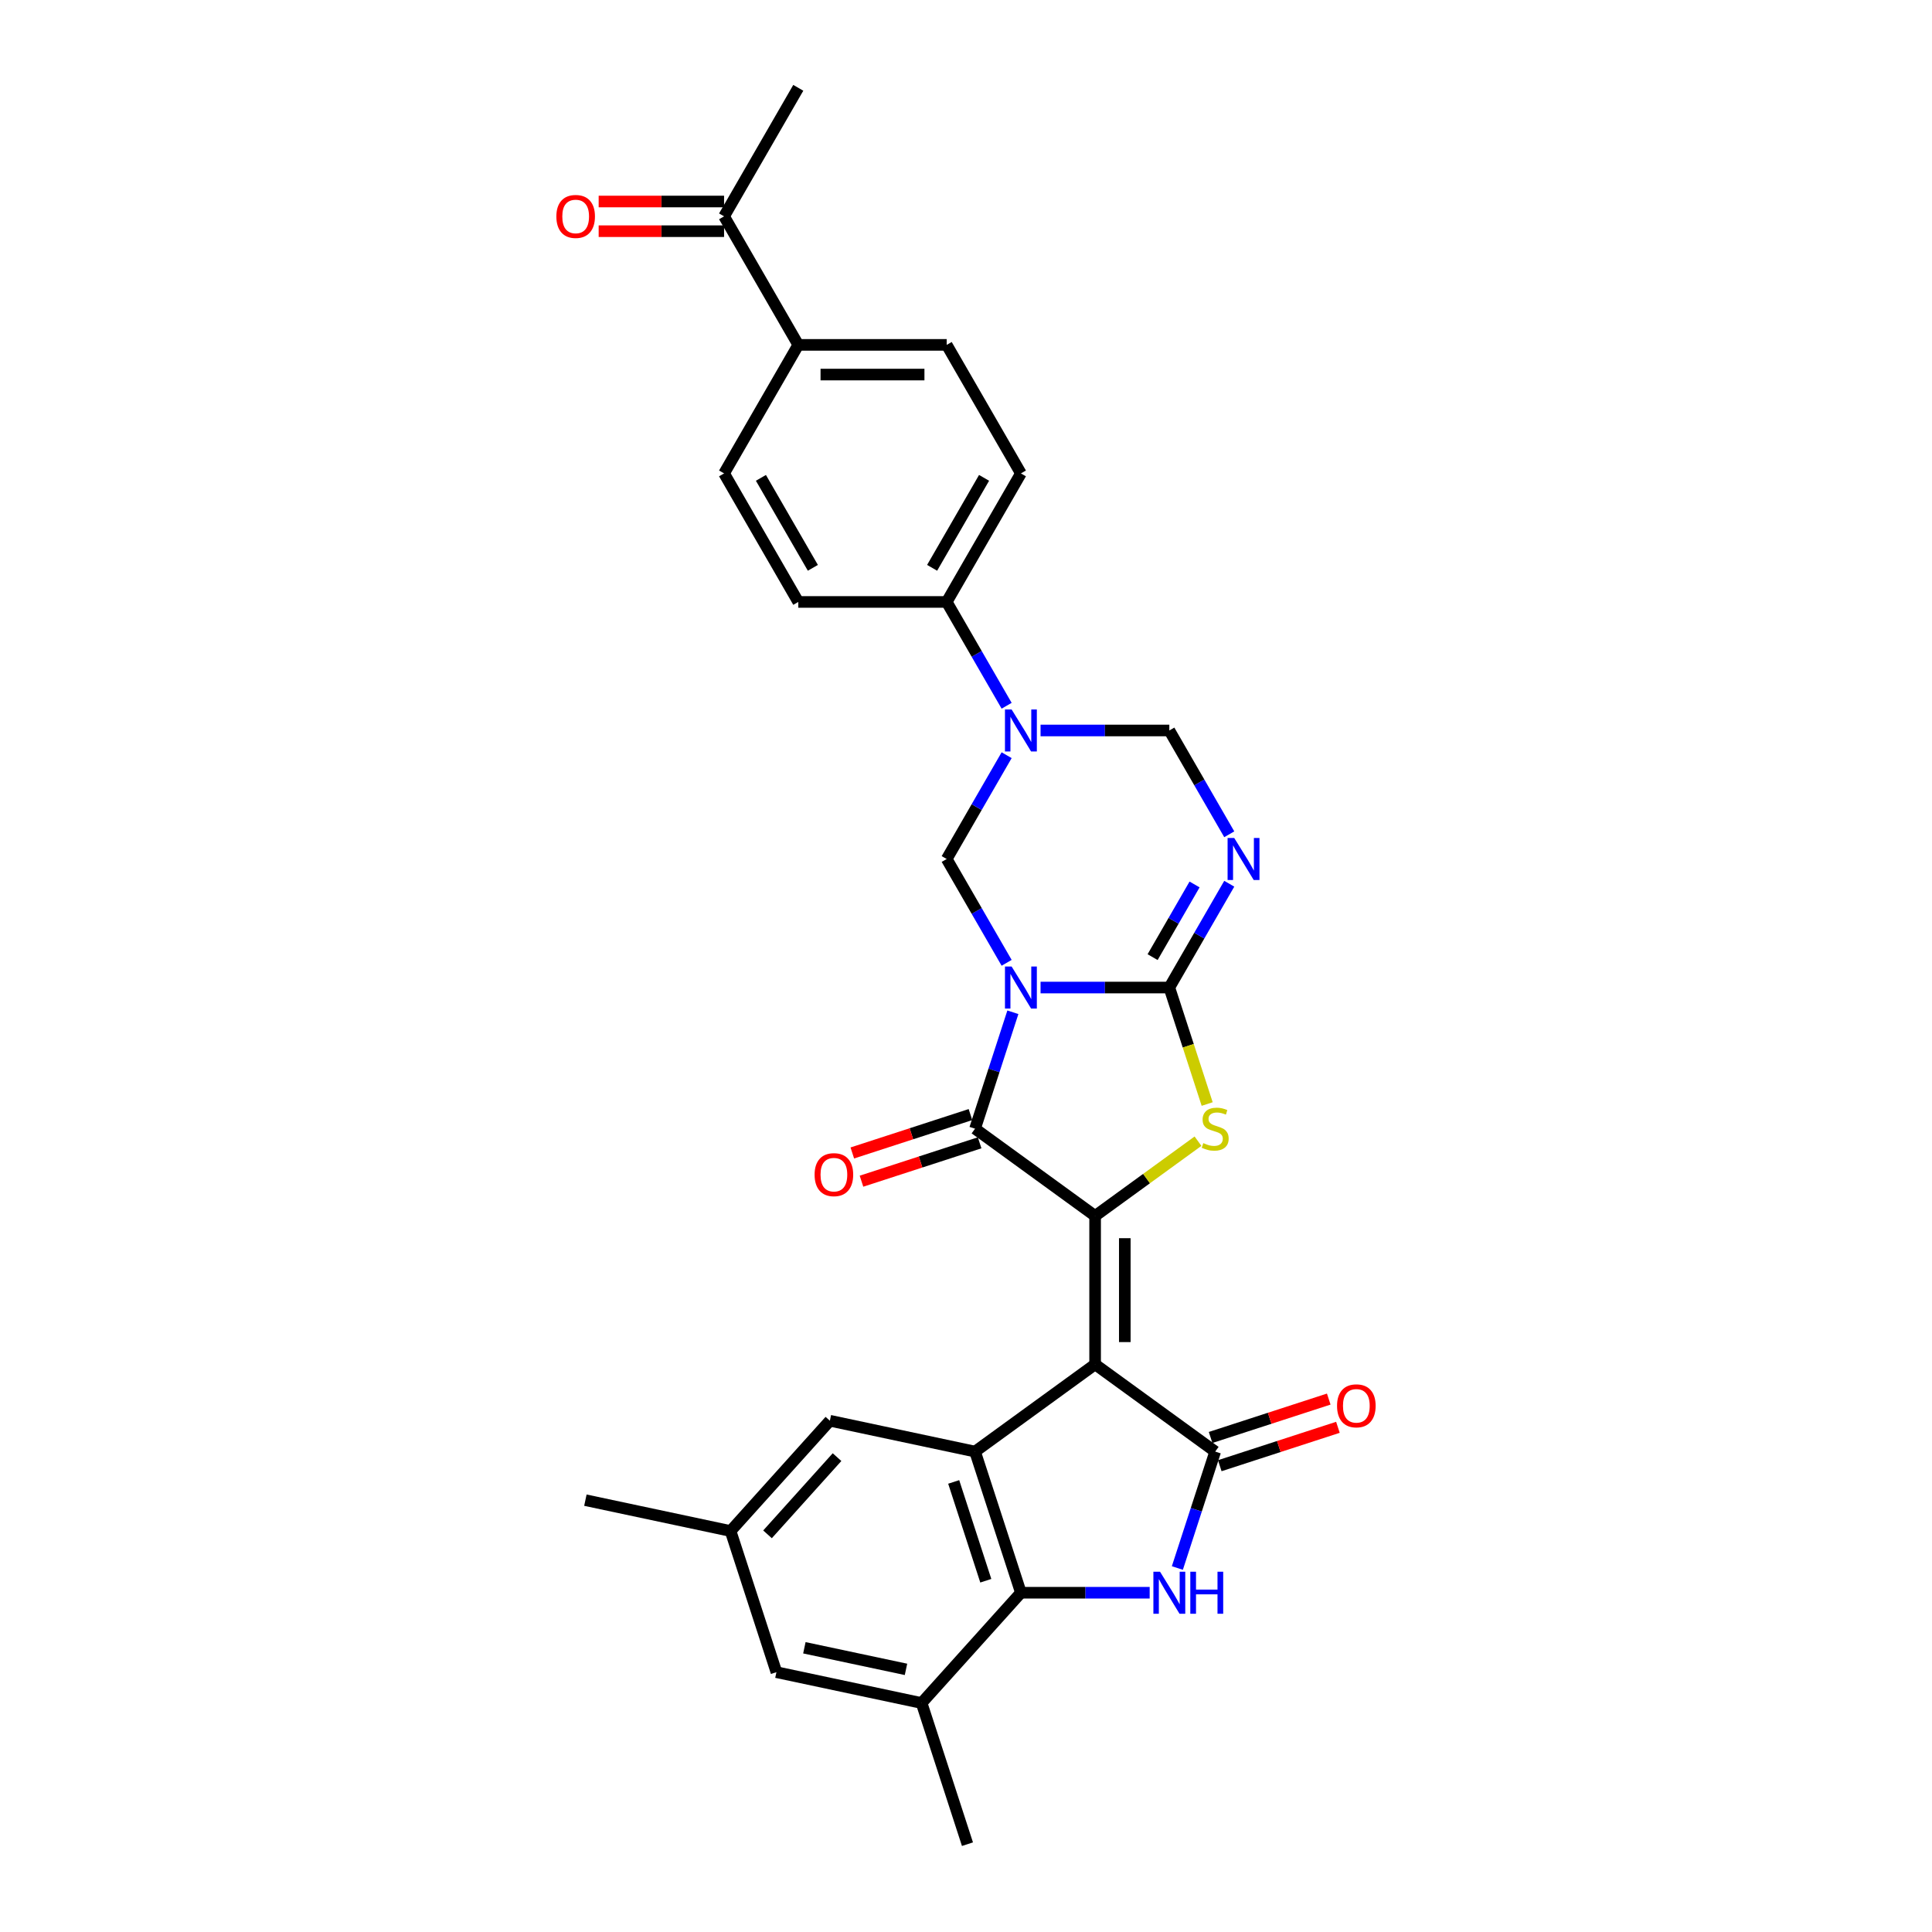 <?xml version='1.0' encoding='iso-8859-1'?>
<svg version='1.1' baseProfile='full'
              xmlns='http://www.w3.org/2000/svg'
                      xmlns:rdkit='http://www.rdkit.org/xml'
                      xmlns:xlink='http://www.w3.org/1999/xlink'
                  xml:space='preserve'
width='1000px' height='1000px' viewBox='0 0 1000 1000'>
<!-- END OF HEADER -->
<rect style='opacity:1.0;fill:#FFFFFF;stroke:none' width='1000' height='1000' x='0' y='0'> </rect>
<path class='bond-1' d='M 538.591,511.15 L 571.916,511.15' style='fill:none;fill-rule:evenodd;stroke:#0000FF;stroke-width:6px;stroke-linecap:butt;stroke-linejoin:miter;stroke-opacity:1' />
<path class='bond-1' d='M 571.916,511.15 L 605.24,511.15' style='fill:none;fill-rule:evenodd;stroke:#000000;stroke-width:6px;stroke-linecap:butt;stroke-linejoin:miter;stroke-opacity:1' />
<path class='bond-3' d='M 524.262,523.948 L 514.472,554.079' style='fill:none;fill-rule:evenodd;stroke:#0000FF;stroke-width:6px;stroke-linecap:butt;stroke-linejoin:miter;stroke-opacity:1' />
<path class='bond-3' d='M 514.472,554.079 L 504.682,584.21' style='fill:none;fill-rule:evenodd;stroke:#000000;stroke-width:6px;stroke-linecap:butt;stroke-linejoin:miter;stroke-opacity:1' />
<path class='bond-9' d='M 521.031,498.352 L 505.521,471.487' style='fill:none;fill-rule:evenodd;stroke:#0000FF;stroke-width:6px;stroke-linecap:butt;stroke-linejoin:miter;stroke-opacity:1' />
<path class='bond-9' d='M 505.521,471.487 L 490.011,444.622' style='fill:none;fill-rule:evenodd;stroke:#000000;stroke-width:6px;stroke-linecap:butt;stroke-linejoin:miter;stroke-opacity:1' />
<path class='bond-0' d='M 566.83,706.184 L 566.83,629.364' style='fill:none;fill-rule:evenodd;stroke:#000000;stroke-width:6px;stroke-linecap:butt;stroke-linejoin:miter;stroke-opacity:1' />
<path class='bond-0' d='M 582.194,694.661 L 582.194,640.887' style='fill:none;fill-rule:evenodd;stroke:#000000;stroke-width:6px;stroke-linecap:butt;stroke-linejoin:miter;stroke-opacity:1' />
<path class='bond-4' d='M 566.83,706.184 L 628.979,751.337' style='fill:none;fill-rule:evenodd;stroke:#000000;stroke-width:6px;stroke-linecap:butt;stroke-linejoin:miter;stroke-opacity:1' />
<path class='bond-8' d='M 566.83,706.184 L 504.682,751.337' style='fill:none;fill-rule:evenodd;stroke:#000000;stroke-width:6px;stroke-linecap:butt;stroke-linejoin:miter;stroke-opacity:1' />
<path class='bond-5' d='M 605.24,511.15 L 615.035,541.296' style='fill:none;fill-rule:evenodd;stroke:#000000;stroke-width:6px;stroke-linecap:butt;stroke-linejoin:miter;stroke-opacity:1' />
<path class='bond-5' d='M 615.035,541.296 L 624.831,571.443' style='fill:none;fill-rule:evenodd;stroke:#CCCC00;stroke-width:6px;stroke-linecap:butt;stroke-linejoin:miter;stroke-opacity:1' />
<path class='bond-6' d='M 605.24,511.15 L 620.751,484.285' style='fill:none;fill-rule:evenodd;stroke:#000000;stroke-width:6px;stroke-linecap:butt;stroke-linejoin:miter;stroke-opacity:1' />
<path class='bond-6' d='M 620.751,484.285 L 636.261,457.42' style='fill:none;fill-rule:evenodd;stroke:#0000FF;stroke-width:6px;stroke-linecap:butt;stroke-linejoin:miter;stroke-opacity:1' />
<path class='bond-6' d='M 596.588,495.409 L 607.445,476.603' style='fill:none;fill-rule:evenodd;stroke:#000000;stroke-width:6px;stroke-linecap:butt;stroke-linejoin:miter;stroke-opacity:1' />
<path class='bond-6' d='M 607.445,476.603 L 618.303,457.798' style='fill:none;fill-rule:evenodd;stroke:#0000FF;stroke-width:6px;stroke-linecap:butt;stroke-linejoin:miter;stroke-opacity:1' />
<path class='bond-2' d='M 566.83,629.364 L 504.682,584.21' style='fill:none;fill-rule:evenodd;stroke:#000000;stroke-width:6px;stroke-linecap:butt;stroke-linejoin:miter;stroke-opacity:1' />
<path class='bond-30' d='M 566.83,629.364 L 593.457,610.019' style='fill:none;fill-rule:evenodd;stroke:#000000;stroke-width:6px;stroke-linecap:butt;stroke-linejoin:miter;stroke-opacity:1' />
<path class='bond-30' d='M 593.457,610.019 L 620.083,590.673' style='fill:none;fill-rule:evenodd;stroke:#CCCC00;stroke-width:6px;stroke-linecap:butt;stroke-linejoin:miter;stroke-opacity:1' />
<path class='bond-16' d='M 502.308,576.904 L 471.732,586.839' style='fill:none;fill-rule:evenodd;stroke:#000000;stroke-width:6px;stroke-linecap:butt;stroke-linejoin:miter;stroke-opacity:1' />
<path class='bond-16' d='M 471.732,586.839 L 441.155,596.774' style='fill:none;fill-rule:evenodd;stroke:#FF0000;stroke-width:6px;stroke-linecap:butt;stroke-linejoin:miter;stroke-opacity:1' />
<path class='bond-16' d='M 507.056,591.516 L 476.479,601.451' style='fill:none;fill-rule:evenodd;stroke:#000000;stroke-width:6px;stroke-linecap:butt;stroke-linejoin:miter;stroke-opacity:1' />
<path class='bond-16' d='M 476.479,601.451 L 445.903,611.386' style='fill:none;fill-rule:evenodd;stroke:#FF0000;stroke-width:6px;stroke-linecap:butt;stroke-linejoin:miter;stroke-opacity:1' />
<path class='bond-7' d='M 628.979,751.337 L 619.189,781.468' style='fill:none;fill-rule:evenodd;stroke:#000000;stroke-width:6px;stroke-linecap:butt;stroke-linejoin:miter;stroke-opacity:1' />
<path class='bond-7' d='M 619.189,781.468 L 609.399,811.599' style='fill:none;fill-rule:evenodd;stroke:#0000FF;stroke-width:6px;stroke-linecap:butt;stroke-linejoin:miter;stroke-opacity:1' />
<path class='bond-17' d='M 631.353,758.643 L 661.929,748.708' style='fill:none;fill-rule:evenodd;stroke:#000000;stroke-width:6px;stroke-linecap:butt;stroke-linejoin:miter;stroke-opacity:1' />
<path class='bond-17' d='M 661.929,748.708 L 692.506,738.773' style='fill:none;fill-rule:evenodd;stroke:#FF0000;stroke-width:6px;stroke-linecap:butt;stroke-linejoin:miter;stroke-opacity:1' />
<path class='bond-17' d='M 626.605,744.031 L 657.182,734.096' style='fill:none;fill-rule:evenodd;stroke:#000000;stroke-width:6px;stroke-linecap:butt;stroke-linejoin:miter;stroke-opacity:1' />
<path class='bond-17' d='M 657.182,734.096 L 687.758,724.161' style='fill:none;fill-rule:evenodd;stroke:#FF0000;stroke-width:6px;stroke-linecap:butt;stroke-linejoin:miter;stroke-opacity:1' />
<path class='bond-31' d='M 636.261,431.824 L 620.751,404.959' style='fill:none;fill-rule:evenodd;stroke:#0000FF;stroke-width:6px;stroke-linecap:butt;stroke-linejoin:miter;stroke-opacity:1' />
<path class='bond-31' d='M 620.751,404.959 L 605.24,378.094' style='fill:none;fill-rule:evenodd;stroke:#000000;stroke-width:6px;stroke-linecap:butt;stroke-linejoin:miter;stroke-opacity:1' />
<path class='bond-33' d='M 595.069,824.397 L 561.745,824.397' style='fill:none;fill-rule:evenodd;stroke:#0000FF;stroke-width:6px;stroke-linecap:butt;stroke-linejoin:miter;stroke-opacity:1' />
<path class='bond-33' d='M 561.745,824.397 L 528.421,824.397' style='fill:none;fill-rule:evenodd;stroke:#000000;stroke-width:6px;stroke-linecap:butt;stroke-linejoin:miter;stroke-opacity:1' />
<path class='bond-11' d='M 504.682,751.337 L 528.421,824.397' style='fill:none;fill-rule:evenodd;stroke:#000000;stroke-width:6px;stroke-linecap:butt;stroke-linejoin:miter;stroke-opacity:1' />
<path class='bond-11' d='M 493.631,767.044 L 510.248,818.186' style='fill:none;fill-rule:evenodd;stroke:#000000;stroke-width:6px;stroke-linecap:butt;stroke-linejoin:miter;stroke-opacity:1' />
<path class='bond-15' d='M 504.682,751.337 L 429.541,735.365' style='fill:none;fill-rule:evenodd;stroke:#000000;stroke-width:6px;stroke-linecap:butt;stroke-linejoin:miter;stroke-opacity:1' />
<path class='bond-10' d='M 490.011,444.622 L 505.521,417.757' style='fill:none;fill-rule:evenodd;stroke:#000000;stroke-width:6px;stroke-linecap:butt;stroke-linejoin:miter;stroke-opacity:1' />
<path class='bond-10' d='M 505.521,417.757 L 521.031,390.892' style='fill:none;fill-rule:evenodd;stroke:#0000FF;stroke-width:6px;stroke-linecap:butt;stroke-linejoin:miter;stroke-opacity:1' />
<path class='bond-12' d='M 538.591,378.094 L 571.916,378.094' style='fill:none;fill-rule:evenodd;stroke:#0000FF;stroke-width:6px;stroke-linecap:butt;stroke-linejoin:miter;stroke-opacity:1' />
<path class='bond-12' d='M 571.916,378.094 L 605.24,378.094' style='fill:none;fill-rule:evenodd;stroke:#000000;stroke-width:6px;stroke-linecap:butt;stroke-linejoin:miter;stroke-opacity:1' />
<path class='bond-14' d='M 521.031,365.296 L 505.521,338.431' style='fill:none;fill-rule:evenodd;stroke:#0000FF;stroke-width:6px;stroke-linecap:butt;stroke-linejoin:miter;stroke-opacity:1' />
<path class='bond-14' d='M 505.521,338.431 L 490.011,311.566' style='fill:none;fill-rule:evenodd;stroke:#000000;stroke-width:6px;stroke-linecap:butt;stroke-linejoin:miter;stroke-opacity:1' />
<path class='bond-13' d='M 528.421,824.397 L 477.018,881.485' style='fill:none;fill-rule:evenodd;stroke:#000000;stroke-width:6px;stroke-linecap:butt;stroke-linejoin:miter;stroke-opacity:1' />
<path class='bond-27' d='M 477.018,881.485 L 500.757,954.545' style='fill:none;fill-rule:evenodd;stroke:#000000;stroke-width:6px;stroke-linecap:butt;stroke-linejoin:miter;stroke-opacity:1' />
<path class='bond-34' d='M 477.018,881.485 L 401.877,865.514' style='fill:none;fill-rule:evenodd;stroke:#000000;stroke-width:6px;stroke-linecap:butt;stroke-linejoin:miter;stroke-opacity:1' />
<path class='bond-34' d='M 468.941,864.061 L 416.342,852.881' style='fill:none;fill-rule:evenodd;stroke:#000000;stroke-width:6px;stroke-linecap:butt;stroke-linejoin:miter;stroke-opacity:1' />
<path class='bond-22' d='M 490.011,311.566 L 413.191,311.566' style='fill:none;fill-rule:evenodd;stroke:#000000;stroke-width:6px;stroke-linecap:butt;stroke-linejoin:miter;stroke-opacity:1' />
<path class='bond-23' d='M 490.011,311.566 L 528.421,245.038' style='fill:none;fill-rule:evenodd;stroke:#000000;stroke-width:6px;stroke-linecap:butt;stroke-linejoin:miter;stroke-opacity:1' />
<path class='bond-23' d='M 482.466,293.905 L 509.353,247.336' style='fill:none;fill-rule:evenodd;stroke:#000000;stroke-width:6px;stroke-linecap:butt;stroke-linejoin:miter;stroke-opacity:1' />
<path class='bond-21' d='M 429.541,735.365 L 378.138,792.454' style='fill:none;fill-rule:evenodd;stroke:#000000;stroke-width:6px;stroke-linecap:butt;stroke-linejoin:miter;stroke-opacity:1' />
<path class='bond-21' d='M 433.248,754.209 L 397.266,794.171' style='fill:none;fill-rule:evenodd;stroke:#000000;stroke-width:6px;stroke-linecap:butt;stroke-linejoin:miter;stroke-opacity:1' />
<path class='bond-18' d='M 401.877,865.514 L 378.138,792.454' style='fill:none;fill-rule:evenodd;stroke:#000000;stroke-width:6px;stroke-linecap:butt;stroke-linejoin:miter;stroke-opacity:1' />
<path class='bond-19' d='M 413.191,178.51 L 490.011,178.51' style='fill:none;fill-rule:evenodd;stroke:#000000;stroke-width:6px;stroke-linecap:butt;stroke-linejoin:miter;stroke-opacity:1' />
<path class='bond-19' d='M 424.714,193.874 L 478.488,193.874' style='fill:none;fill-rule:evenodd;stroke:#000000;stroke-width:6px;stroke-linecap:butt;stroke-linejoin:miter;stroke-opacity:1' />
<path class='bond-20' d='M 413.191,178.51 L 374.781,111.982' style='fill:none;fill-rule:evenodd;stroke:#000000;stroke-width:6px;stroke-linecap:butt;stroke-linejoin:miter;stroke-opacity:1' />
<path class='bond-32' d='M 413.191,178.51 L 374.781,245.038' style='fill:none;fill-rule:evenodd;stroke:#000000;stroke-width:6px;stroke-linecap:butt;stroke-linejoin:miter;stroke-opacity:1' />
<path class='bond-24' d='M 374.781,104.301 L 342.324,104.301' style='fill:none;fill-rule:evenodd;stroke:#000000;stroke-width:6px;stroke-linecap:butt;stroke-linejoin:miter;stroke-opacity:1' />
<path class='bond-24' d='M 342.324,104.301 L 309.868,104.301' style='fill:none;fill-rule:evenodd;stroke:#FF0000;stroke-width:6px;stroke-linecap:butt;stroke-linejoin:miter;stroke-opacity:1' />
<path class='bond-24' d='M 374.781,119.664 L 342.324,119.664' style='fill:none;fill-rule:evenodd;stroke:#000000;stroke-width:6px;stroke-linecap:butt;stroke-linejoin:miter;stroke-opacity:1' />
<path class='bond-24' d='M 342.324,119.664 L 309.868,119.664' style='fill:none;fill-rule:evenodd;stroke:#FF0000;stroke-width:6px;stroke-linecap:butt;stroke-linejoin:miter;stroke-opacity:1' />
<path class='bond-28' d='M 374.781,111.982 L 413.191,45.455' style='fill:none;fill-rule:evenodd;stroke:#000000;stroke-width:6px;stroke-linecap:butt;stroke-linejoin:miter;stroke-opacity:1' />
<path class='bond-29' d='M 378.138,792.454 L 302.997,776.482' style='fill:none;fill-rule:evenodd;stroke:#000000;stroke-width:6px;stroke-linecap:butt;stroke-linejoin:miter;stroke-opacity:1' />
<path class='bond-25' d='M 413.191,311.566 L 374.781,245.038' style='fill:none;fill-rule:evenodd;stroke:#000000;stroke-width:6px;stroke-linecap:butt;stroke-linejoin:miter;stroke-opacity:1' />
<path class='bond-25' d='M 420.735,293.905 L 393.848,247.336' style='fill:none;fill-rule:evenodd;stroke:#000000;stroke-width:6px;stroke-linecap:butt;stroke-linejoin:miter;stroke-opacity:1' />
<path class='bond-26' d='M 528.421,245.038 L 490.011,178.51' style='fill:none;fill-rule:evenodd;stroke:#000000;stroke-width:6px;stroke-linecap:butt;stroke-linejoin:miter;stroke-opacity:1' />
<path  class='atom-0' d='M 523.612 500.272
L 530.74 511.795
Q 531.447 512.932, 532.584 514.991
Q 533.721 517.05, 533.783 517.173
L 533.783 500.272
L 536.671 500.272
L 536.671 522.028
L 533.69 522.028
L 526.039 509.429
Q 525.148 507.954, 524.195 506.264
Q 523.274 504.574, 522.997 504.052
L 522.997 522.028
L 520.17 522.028
L 520.17 500.272
L 523.612 500.272
' fill='#0000FF'/>
<path  class='atom-6' d='M 622.833 591.677
Q 623.079 591.769, 624.093 592.199
Q 625.107 592.63, 626.213 592.906
Q 627.35 593.152, 628.457 593.152
Q 630.515 593.152, 631.714 592.169
Q 632.912 591.155, 632.912 589.403
Q 632.912 588.205, 632.298 587.467
Q 631.714 586.73, 630.792 586.33
Q 629.87 585.931, 628.334 585.47
Q 626.398 584.886, 625.23 584.333
Q 624.093 583.78, 623.264 582.612
Q 622.465 581.445, 622.465 579.478
Q 622.465 576.743, 624.308 575.053
Q 626.183 573.363, 629.87 573.363
Q 632.39 573.363, 635.248 574.562
L 634.541 576.928
Q 631.929 575.852, 629.962 575.852
Q 627.842 575.852, 626.674 576.743
Q 625.507 577.604, 625.537 579.109
Q 625.537 580.277, 626.121 580.984
Q 626.736 581.69, 627.596 582.09
Q 628.487 582.489, 629.962 582.95
Q 631.929 583.565, 633.097 584.179
Q 634.264 584.794, 635.094 586.054
Q 635.954 587.283, 635.954 589.403
Q 635.954 592.415, 633.926 594.043
Q 631.929 595.641, 628.58 595.641
Q 626.644 595.641, 625.169 595.211
Q 623.725 594.811, 622.004 594.105
L 622.833 591.677
' fill='#CCCC00'/>
<path  class='atom-7' d='M 638.841 433.744
L 645.97 445.267
Q 646.677 446.404, 647.814 448.463
Q 648.951 450.522, 649.012 450.645
L 649.012 433.744
L 651.901 433.744
L 651.901 455.5
L 648.92 455.5
L 641.269 442.901
Q 640.378 441.426, 639.425 439.736
Q 638.503 438.046, 638.227 437.524
L 638.227 455.5
L 635.4 455.5
L 635.4 433.744
L 638.841 433.744
' fill='#0000FF'/>
<path  class='atom-8' d='M 600.431 813.519
L 607.56 825.042
Q 608.267 826.179, 609.404 828.238
Q 610.541 830.297, 610.602 830.42
L 610.602 813.519
L 613.491 813.519
L 613.491 835.275
L 610.51 835.275
L 602.859 822.676
Q 601.968 821.201, 601.015 819.511
Q 600.093 817.821, 599.817 817.299
L 599.817 835.275
L 596.99 835.275
L 596.99 813.519
L 600.431 813.519
' fill='#0000FF'/>
<path  class='atom-8' d='M 616.103 813.519
L 619.053 813.519
L 619.053 822.769
L 630.176 822.769
L 630.176 813.519
L 633.126 813.519
L 633.126 835.275
L 630.176 835.275
L 630.176 825.227
L 619.053 825.227
L 619.053 835.275
L 616.103 835.275
L 616.103 813.519
' fill='#0000FF'/>
<path  class='atom-11' d='M 523.612 367.217
L 530.74 378.74
Q 531.447 379.876, 532.584 381.935
Q 533.721 383.994, 533.783 384.117
L 533.783 367.217
L 536.671 367.217
L 536.671 388.972
L 533.69 388.972
L 526.039 376.373
Q 525.148 374.899, 524.195 373.209
Q 523.274 371.518, 522.997 370.996
L 522.997 388.972
L 520.17 388.972
L 520.17 367.217
L 523.612 367.217
' fill='#0000FF'/>
<path  class='atom-17' d='M 421.635 608.01
Q 421.635 602.786, 424.216 599.867
Q 426.798 596.948, 431.622 596.948
Q 436.446 596.948, 439.027 599.867
Q 441.608 602.786, 441.608 608.01
Q 441.608 613.295, 438.997 616.307
Q 436.385 619.287, 431.622 619.287
Q 426.828 619.287, 424.216 616.307
Q 421.635 613.326, 421.635 608.01
M 431.622 616.829
Q 434.94 616.829, 436.723 614.617
Q 438.536 612.374, 438.536 608.01
Q 438.536 603.739, 436.723 601.588
Q 434.94 599.406, 431.622 599.406
Q 428.303 599.406, 426.49 601.557
Q 424.708 603.708, 424.708 608.01
Q 424.708 612.404, 426.49 614.617
Q 428.303 616.829, 431.622 616.829
' fill='#FF0000'/>
<path  class='atom-18' d='M 692.052 727.66
Q 692.052 722.436, 694.634 719.517
Q 697.215 716.598, 702.039 716.598
Q 706.863 716.598, 709.444 719.517
Q 712.026 722.436, 712.026 727.66
Q 712.026 732.945, 709.414 735.957
Q 706.802 738.937, 702.039 738.937
Q 697.245 738.937, 694.634 735.957
Q 692.052 732.976, 692.052 727.66
M 702.039 736.479
Q 705.358 736.479, 707.14 734.266
Q 708.953 732.023, 708.953 727.66
Q 708.953 723.389, 707.14 721.238
Q 705.358 719.056, 702.039 719.056
Q 698.72 719.056, 696.907 721.207
Q 695.125 723.358, 695.125 727.66
Q 695.125 732.054, 696.907 734.266
Q 698.72 736.479, 702.039 736.479
' fill='#FF0000'/>
<path  class='atom-25' d='M 287.974 112.044
Q 287.974 106.82, 290.556 103.901
Q 293.137 100.982, 297.961 100.982
Q 302.785 100.982, 305.366 103.901
Q 307.948 106.82, 307.948 112.044
Q 307.948 117.329, 305.336 120.34
Q 302.724 123.321, 297.961 123.321
Q 293.167 123.321, 290.556 120.34
Q 287.974 117.36, 287.974 112.044
M 297.961 120.863
Q 301.28 120.863, 303.062 118.65
Q 304.875 116.407, 304.875 112.044
Q 304.875 107.773, 303.062 105.622
Q 301.28 103.44, 297.961 103.44
Q 294.642 103.44, 292.829 105.591
Q 291.047 107.742, 291.047 112.044
Q 291.047 116.438, 292.829 118.65
Q 294.642 120.863, 297.961 120.863
' fill='#FF0000'/>
</svg>
